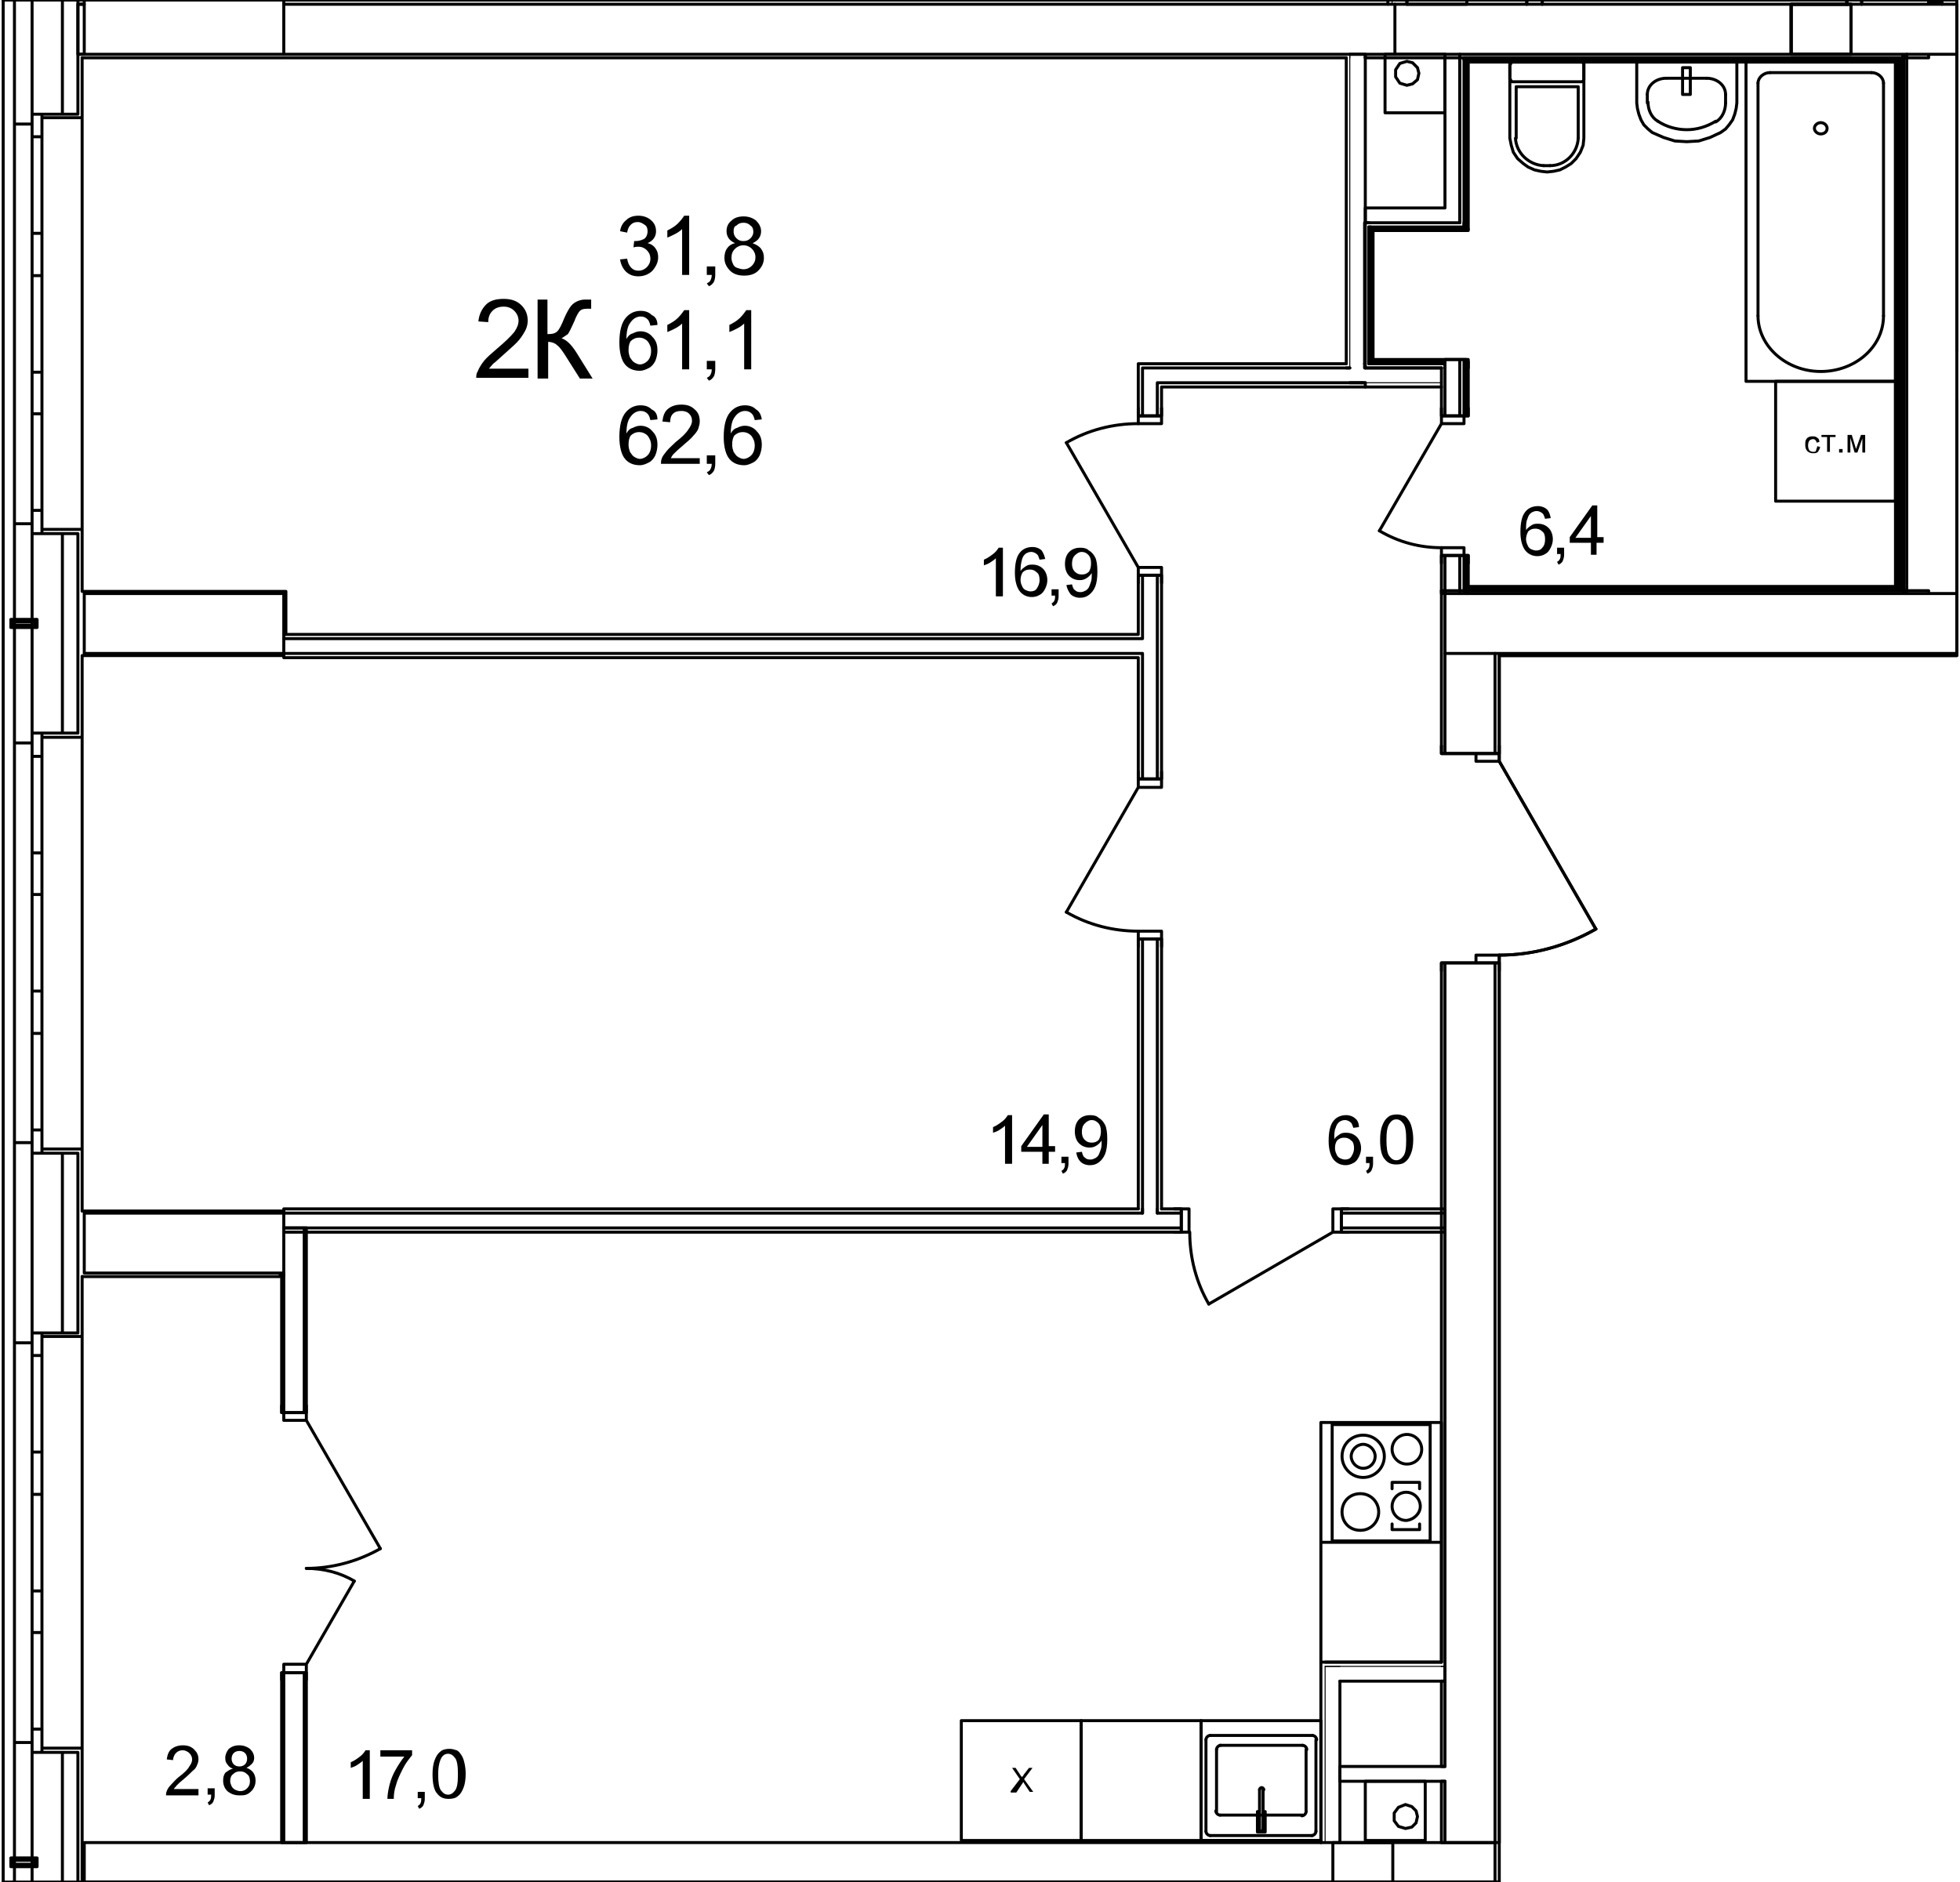 <?xml version="1.0" encoding="utf-8"?>
<!-- Generator: Adobe Illustrator 23.1.0, SVG Export Plug-In . SVG Version: 6.00 Build 0)  -->
<svg version="1.1" id="Слой_1" xmlns="http://www.w3.org/2000/svg" xmlns:xlink="http://www.w3.org/1999/xlink" x="0px" y="0px"
	 viewBox="0 0 278 267" enable-background="new 0 0 278 267" xml:space="preserve">
<path fill="none" stroke="#000000" stroke-width="0.425" stroke-linecap="round" stroke-linejoin="round" stroke-miterlimit="10" d="
	M11.05,7.7h0.6 M11.65,0.6h-0.6 M11.05,0.6v7.1 M11.05,16.2V7.7 M11.05,88.4V75.7 M11.05,0.6V0 M8.85,16.2V0 M8.85,88.4V75.7
	 M4.55,88.4v-0.2 M4.55,87.9V75.7 M4.55,16.2V0 M5.95,16.7h5.7 M11.65,16.2v0.5 M5.95,16.2v0.5 M11.05,16.2h-5.1 M5.95,75.1h5.7
	 M11.65,75.7v-0.6 M5.95,75.7v-0.6 M11.05,75.7h-5.1 M2.05,17.6h2.5 M4.55,17.6v-1.4 M4.55,16.2h1.4 M2.05,74.3h2.5 M4.55,74.3v1.4
	 M4.55,75.7h1.4 M2.05,0v17.6 M2.05,74.3v13.6 M2.05,88.2v0.2 M11.65,83.9v-8.2 M11.65,16.2v-8 M2.05,74.3V17.6 M11.65,75.1V16.7
	 M5.95,75.7v-3.3 M5.95,72.4h-1.4 M4.55,72.4v3.3 M4.55,55.7v3 M4.55,58.7h1.4 M5.95,58.7v-3 M5.95,72.4V58.7 M4.55,58.7v13.7
	 M5.95,55.7v-2.9 M5.95,52.8h-1.4 M4.55,52.8v2.9 M4.55,36.1v3 M4.55,39.1h1.4 M5.95,39.1v-3 M5.95,52.8V39.1 M4.55,39.1v13.7
	 M5.95,36.1v-3 M5.95,33.1h-1.4 M4.55,33.1v3 M4.55,16.2v3.2 M4.55,19.4h1.4 M5.95,19.4v-3.2 M5.95,33.1V19.4 M4.55,19.4v13.7
	 M4.55,75.7h1.4 M4.55,75.7h1.4 M4.55,74.3v1.4 M4.55,74.3v1.4 M2.05,74.3h2.5 M4.55,16.2h1.4 M4.55,16.2h1.4 M4.55,17.6v-1.4
	 M4.55,17.6v-1.4 M2.05,17.6h2.5 M11.65,75.7v-0.6 M5.95,75.1h5.7 M11.65,16.2v0.5 M5.95,16.7h5.7 M11.05,189.1v-25.5 M11.05,104
	V88.4 M11.05,264.2v-15.6 M8.85,189.1v-25.5 M8.85,104V88.4 M8.85,264.2v-15.6 M4.55,264.2v-0.3 M4.55,263.6v-15 M4.55,104V89
	 M4.55,189.1v-25.5 M4.55,88.7v-0.3 M5.95,189.6h5.7 M11.65,189.1v0.5 M5.95,189.1v0.5 M11.05,189.1h-5.1 M5.95,248h5.7
	 M11.65,248.6V248 M5.95,248.6V248 M11.05,248.6h-5.1 M2.05,190.5h2.5 M4.55,190.5v-1.4 M4.55,189.1h1.4 M2.05,247.2h2.5
	 M4.55,247.2v1.4 M4.55,248.6h1.4 M5.95,104.6h5.7 M11.65,104v0.6 M5.95,104v0.6 M11.05,104h-5.1 M5.95,163h5.7 M11.65,163.6V163
	 M5.95,163.6V163 M11.05,163.6h-5.1 M2.05,105.4h2.5 M4.55,105.4V104 M4.55,104h1.4 M2.05,162.1h2.5 M4.55,162.1v1.5 M4.55,163.6
	h1.4 M2.05,88.4v0.3 M2.05,89v16.4 M2.05,162.1v28.4 M2.05,247.2v16.4 M2.05,263.9v0.3 M11.65,264.2v-15.6 M11.65,189.1v-8
	 M11.65,171.8v-8.2 M11.65,104V93 M2.05,247.2v-56.7 M11.65,248v-58.4 M5.95,248.6v-3.3 M5.95,245.3h-1.4 M4.55,245.3v3.3
	 M4.55,228.7v2.9 M4.55,231.6h1.4 M5.95,231.6v-2.9 M5.95,245.3v-13.7 M4.55,231.6v13.7 M5.95,228.7v-3 M5.95,225.7h-1.4
	 M4.55,225.7v3 M4.55,209v3 M4.55,212h1.4 M5.95,212v-3 M5.95,225.7V212 M4.55,212v13.7 M5.95,209v-3 M5.95,206h-1.4 M4.55,206v3
	 M4.55,189.1v3.2 M4.55,192.3h1.4 M5.95,192.3v-3.2 M5.95,206v-13.7 M4.55,192.3V206 M4.55,248.6h1.4 M4.55,248.6h1.4 M4.55,247.2
	v1.4 M4.55,247.2v1.4 M2.05,247.2h2.5 M4.55,189.1h1.4 M4.55,189.1h1.4 M4.55,190.5v-1.4 M4.55,190.5v-1.4 M2.05,190.5h2.5
	 M11.65,248.6V248 M5.95,248h5.7 M11.65,189.1v0.5 M5.95,189.6h5.7 M2.05,162.1v-56.7 M11.65,163v-58.4 M5.95,163.6v-3.3
	 M5.95,160.3h-1.4 M4.55,160.3v3.3 M4.55,143.6v3 M4.55,146.6h1.4 M5.95,146.6v-3 M5.95,160.3v-13.7 M4.55,146.6v13.7 M5.95,143.6
	v-3 M5.95,140.6h-1.4 M4.55,140.6v3 M4.55,124v2.9 M4.55,126.9h1.4 M5.95,126.9V124 M5.95,140.6v-13.7 M4.55,126.9v13.7 M5.95,124
	v-3 M5.95,121h-1.4 M4.55,121v3 M4.55,104v3.3 M4.55,107.3h1.4 M5.95,107.3V104 M5.95,121v-13.7 M4.55,107.3V121 M4.55,163.6h1.4
	 M4.55,163.6h1.4 M4.55,162.1v1.5 M4.55,162.1v1.5 M2.05,162.1h2.5 M4.55,104h1.4 M4.55,104h1.4 M4.55,105.4V104 M4.55,105.4V104
	 M2.05,105.4h2.5 M11.65,163.6V163 M5.95,163h5.7 M11.65,104v0.6 M5.95,104.6h5.7 M11.05,267v-2.8 M8.85,267v-2.8 M4.55,267v-2.2
	 M4.55,264.5v-0.3 M2.05,264.2v0.3 M2.05,264.8v2.2 M11.65,267v-2.8 M40.25,84.2h-28.3 M11.95,84.2v8.5 M11.95,92.7h28.3
	 M40.25,92.7v-8.5 M11.65,93h28.6 M40.55,90v-6.1 M40.55,83.9h-28.9 M11.95,0v7.7 M11.95,7.7h28.3 M40.25,7.7V0"/>
<path fill="none" stroke="#000000" stroke-width="0.425" stroke-linecap="round" stroke-linejoin="round" stroke-miterlimit="10" d="
	M194.45,51v0.3 M194.15,51.3v0.3 M193.55,52.2v-0.6 M204.95,51v0.3 M207.95,51.3V51 M204.95,51.3h-10.5 M204.95,51.3v0.3
	 M208.25,51.6v-0.3 M204.45,51.6h-10.3 M204.95,51.6h-0.5 M204.95,51.6v0.6 M208.25,52.2v-0.6 M193.55,52.2h10.9 M208.25,52.2v-0.6
	 M208.25,51.6v-0.3 M208.25,51.3V51 M208.25,51h-13.5"/>
<path fill="none" stroke="#000000" stroke-width="0.425" stroke-linecap="round" stroke-linejoin="round" stroke-miterlimit="10" d="
	M194.75,32.5h-0.3 M194.45,32.2h-0.3 M193.55,31.6h0.6 M194.45,51v0.3 M194.45,51V32.5 M194.15,51.3v0.3 M194.15,51.3V32.2
	 M193.55,31.6v20 M194.75,51V32.7"/>
<path fill="none" stroke="#000000" stroke-width="0.425" stroke-linecap="round" stroke-linejoin="round" stroke-miterlimit="10" d="
	M207.95,32.5v-0.3 M207.65,32.2v-0.6 M208.25,32.7v-0.2 M194.75,32.5h-0.3 M207.65,32.5h0.3 M194.75,32.5h12.9 M194.45,32.2h-0.3
	 M207.05,32.2h0.6 M194.45,32.2h12.6 M207.05,31.6h-12.9 M194.75,32.7h13.5 M207.05,31.6v-2.1 M193.65,31.6h13.4 M204.95,29.5h-11.3
	 M193.65,29.5v2.1 M141.95,267h2.1 M207.05,29.5V7.7 M204.95,7.7v21.8 M264.05,0.6V0 M261.95,0v0.6 M204.95,250.6h-0.5
	 M204.45,252.7h0.5 M190.05,252.7h14.4 M204.45,250.6h-14.4 M190.05,250.6v2.1"/>
<path fill="none" stroke="#000000" stroke-width="0.425" stroke-linecap="round" stroke-linejoin="round" stroke-miterlimit="10" d="
	M277.55,90.6"/>
<path fill="none" stroke="#000000" stroke-width="0.142" stroke-linecap="round" stroke-linejoin="round" stroke-miterlimit="10" d="
	M190.05,236.4h-2.1 M187.35,235.8h0.6 M187.95,261.4v-25"/>
<path fill="none" stroke="#000000" stroke-width="0.425" stroke-linecap="round" stroke-linejoin="round" stroke-miterlimit="10" d="
	M190.05,261.4v-22.9 M187.35,235.8v25.6"/>
<path fill="none" stroke="#000000" stroke-width="0.142" stroke-linecap="round" stroke-linejoin="round" stroke-miterlimit="10" d="
	M190.05,261.4h-2.1 M187.95,261.4h-0.6 M204.95,236.4h-0.5"/>
<path fill="none" stroke="#000000" stroke-width="0.425" stroke-linecap="round" stroke-linejoin="round" stroke-miterlimit="10" d="
	M204.45,238.5h0.5 M204.95,238.5v-2.1"/>
<path fill="none" stroke="#000000" stroke-width="0.142" stroke-linecap="round" stroke-linejoin="round" stroke-miterlimit="10" d="
	M190.05,236.4h-2.1 M190.05,236.4h14.4"/>
<path fill="none" stroke="#000000" stroke-width="0.425" stroke-linecap="round" stroke-linejoin="round" stroke-miterlimit="10" d="
	M204.45,235.8h-16.5 M190.05,238.5h14.4 M204.95,267h-60.9"/>
<path fill="none" stroke="#000000" stroke-width="0.425" stroke-linecap="round" stroke-linejoin="round" stroke-miterlimit="10" d="
	M269.15,83.5v-0.3 M269.45,83.8v-0.3 M270.05,83.9v-0.1 M269.15,83.5h-60.9 M269.45,83.8h-61.2 M268.85,83.2h-60.6 M208.25,83.9
	v-0.1 M208.25,83.8v-0.3 M208.25,83.5v-0.3"/>
<path fill="none" stroke="#000000" stroke-width="0.425" stroke-linecap="round" stroke-linejoin="round" stroke-miterlimit="10" d="
	M269.15,8.8V8.5 M269.45,8.5V8.2 M270.05,7.9v0.3 M207.95,8.5v0.3 M207.65,8.2v0.3 M207.05,7.9v0.3 M207.95,8.5h61.2 M207.65,8.2
	h61.8 M208.25,8.8h60.6"/>
<path fill="none" stroke="#000000" stroke-width="0.425" stroke-linecap="round" stroke-linejoin="round" stroke-miterlimit="10" d="
	M269.15,83.5v-0.3 M269.15,8.8V8.5 M269.45,83.8v-0.3 M269.15,8.8v74.4 M269.45,8.5V8.2 M269.45,8.5v75 M270.05,83.8V8.2
	 M268.85,8.8v74.4 M218.75,0.3V0 M261.95,0.3V0 M261.35,0h-42.1 M11.65,181.1h28.1 M39.75,181.1v-0.2"/>
<path fill="none" stroke="#000000" stroke-width="0.425" stroke-linecap="round" stroke-linejoin="round" stroke-miterlimit="10" d="
	M207.95,8.5v0.3 M207.65,8.2v0.3 M207.95,32.2V8.8 M207.95,32.5v-0.3 M207.65,31.6V8.5 M207.65,32.2v-0.6 M208.25,32.5V8.8
	 M207.05,8.2v23.4"/>
<path fill="none" stroke="#000000" stroke-width="0.425" stroke-linecap="round" stroke-linejoin="round" stroke-miterlimit="10" d="
	M40.25,237.3v24.1 M40.25,180.6v19.8 M43.15,200.4v-26.2 M43.15,261.4v-24.1 M39.95,200.4v-1 M40.25,200.4h-0.3 M43.45,200.4v-1
	 M43.15,200.4h-2.9 M43.45,200.4h-0.3 M39.95,237.3v1 M40.25,237.3h-0.3 M43.45,237.3v1 M43.15,237.3h-2.9 M43.45,237.3h-0.3
	 M39.95,180.9v19.5 M39.95,237.3v24.1 M39.95,261.4h3.5 M43.45,261.4v-24.1 M43.45,200.4v-26.2 M43.45,174.2h-3.2"/>
<path fill="none" stroke="#000000" stroke-width="0.425" stroke-linecap="round" stroke-linejoin="round" stroke-miterlimit="10" d="
	M53.95,219.7c-3.2,1.8-6.8,2.8-10.5,2.8"/>
<path fill="none" stroke="#000000" stroke-width="0.425" stroke-linecap="round" stroke-linejoin="round" stroke-miterlimit="10" d="
	M43.45,222.5c2.4,0,4.8,0.6,6.8,1.8"/>
<path fill="none" stroke="#000000" stroke-width="0.425" stroke-linecap="round" stroke-linejoin="round" stroke-miterlimit="10" d="
	M40.25,237.3v-1.2 M40.25,236.1h3.2 M43.45,236.1v1.2 M43.45,237.3h-3.2 M43.45,200.4v1.1 M43.45,201.5h-3.2 M40.25,201.5v-1.1
	 M40.25,200.4h3.2 M43.45,201.5l10.5,18.2 M43.45,236.1l6.8-11.8 M43.45,237.3h-0.3 M43.45,237.3h-0.3 M43.15,237.3h-2.9
	 M43.15,237.3h-2.9 M40.25,237.3h-0.3 M43.45,237.3v1 M43.45,237.3v1 M40.25,237.3h-0.3 M39.95,237.3v1 M39.95,237.3v1 M43.45,200.4
	h-0.3 M43.45,200.4h-0.3 M43.15,200.4h-2.9 M43.15,200.4h-2.9 M40.25,200.4h-0.3 M43.45,200.4v-1 M43.45,200.4v-1 M40.25,200.4h-0.3
	 M39.95,200.4v-1 M39.95,200.4v-1 M190.95,52.2h0.5 M191.45,54.3h1.7"/>
<path fill="none" stroke="#000000" stroke-width="0.142" stroke-linecap="round" stroke-linejoin="round" stroke-miterlimit="10" d="
	M191.45,7.7v0.5"/>
<path fill="none" stroke="#000000" stroke-width="0.425" stroke-linecap="round" stroke-linejoin="round" stroke-miterlimit="10" d="
	M193.65,8.2V7.7 M193.65,7.7h-2.2 M193.15,54.3h0.5"/>
<path fill="none" stroke="#000000" stroke-width="0.142" stroke-linecap="round" stroke-linejoin="round" stroke-miterlimit="10" d="
	M191.45,52.2v-0.6 M191.45,51.6V8.2"/>
<path fill="none" stroke="#000000" stroke-width="0.425" stroke-linecap="round" stroke-linejoin="round" stroke-miterlimit="10" d="
	M190.95,8.2v43.4 M193.65,52.2v-44"/>
<path fill="none" stroke="#000000" stroke-width="0.142" stroke-linecap="round" stroke-linejoin="round" stroke-miterlimit="10" d="
	M204.45,54.3h-10.8"/>
<path fill="none" stroke="#000000" stroke-width="0.425" stroke-linecap="round" stroke-linejoin="round" stroke-miterlimit="10" d="
	M193.65,54.9h10.8 M204.45,52.2h-10.8"/>
<path fill="none" stroke="#000000" stroke-width="0.142" stroke-linecap="round" stroke-linejoin="round" stroke-miterlimit="10" d="
	M193.65,54.3v0.6"/>
<path fill="none" stroke="#000000" stroke-width="0.425" stroke-linecap="round" stroke-linejoin="round" stroke-miterlimit="10" d="
	M124.85,267"/>
<path fill="none" stroke="#000000" stroke-width="0.142" stroke-linecap="round" stroke-linejoin="round" stroke-miterlimit="10" d="
	M124.85,267h-2.1 M122.75,267h-0.5 M197.45,0.6V0"/>
<path fill="none" stroke="#000000" stroke-width="0.425" stroke-linecap="round" stroke-linejoin="round" stroke-miterlimit="10" d="
	M196.85,0v0.6"/>
<path fill="none" stroke="#000000" stroke-width="0.142" stroke-linecap="round" stroke-linejoin="round" stroke-miterlimit="10" d="
	M197.85,0.6h-0.4 M197.45,0.6h-0.6"/>
<path fill="none" stroke="#000000" stroke-width="0.425" stroke-linecap="round" stroke-linejoin="round" stroke-miterlimit="10" d="
	M199.55,0.6V0 M204.45,83.8h0.5"/>
<path fill="none" stroke="#000000" stroke-width="0.142" stroke-linecap="round" stroke-linejoin="round" stroke-miterlimit="10" d="
	M204.95,236.4h-0.5"/>
<path fill="none" stroke="#000000" stroke-width="0.425" stroke-linecap="round" stroke-linejoin="round" stroke-miterlimit="10" d="
	M204.45,238.5h0.5 M204.95,238.5v-2.1 M204.95,250.6h-0.5 M204.45,252.7h0.5 M212.05,106.9V92.7 M212.05,250.6v-114 M204.95,238.5
	v12.1 M204.95,136.6v99.8 M204.95,92.7v14.2 M212.05,252.7v-2.1 M212.05,261.4v-8.7 M204.95,252.7v8.7 M204.45,106.9v-1.1
	 M204.95,106.9h-0.5 M209.35,106.9h-4.4 M212.65,106.9v-1.1 M212.05,106.9h-2.7 M212.65,106.9h-0.6 M204.45,136.6v1.1 M204.95,136.6
	h-0.5 M209.35,136.6h-4.4 M212.65,136.6v1.1 M212.05,136.6h-2.7 M212.65,136.6h-0.6 M212.65,261.4V136.6 M212.65,106.9V93
	 M204.45,83.8v23.1 M204.45,136.6v99.2 M204.45,238.5v12.1 M204.45,252.7v8.7 M204.45,261.4h0.5 M204.95,261.4h7.1 M212.05,261.4
	h0.6"/>
<path fill="none" stroke="#000000" stroke-width="0.425" stroke-linecap="round" stroke-linejoin="round" stroke-miterlimit="10" d="
	M226.35,131.8c-4.2,2.4-8.9,3.7-13.7,3.7"/>
<path fill="none" stroke="#000000" stroke-width="0.425" stroke-linecap="round" stroke-linejoin="round" stroke-miterlimit="10" d="
	M209.35,136.6v-1.1 M209.35,135.5h3.3 M212.65,135.5v1.1 M212.65,136.6h-3.3 M212.65,106.9v1.1 M212.65,108h-3.3 M209.35,108v-1.1
	 M209.35,106.9h3.3 M212.65,108l13.7,23.8 M212.65,136.6h-0.6 M212.65,136.6h-0.6 M212.05,136.6h-2.7 M212.05,136.6h-2.7
	 M209.35,136.6h-4.4 M204.95,136.6h-0.5 M212.65,136.6v1.1 M212.65,136.6v1.1 M209.35,136.6h-4.4 M204.95,136.6h-0.5 M204.45,136.6
	v1.1 M204.45,136.6v1.1 M212.65,106.9h-0.6 M212.65,106.9h-0.6 M212.05,106.9h-2.7 M212.05,106.9h-2.7 M209.35,106.9h-4.4
	 M204.95,106.9h-0.5 M212.65,106.9v-1.1 M212.65,106.9v-1.1 M209.35,106.9h-4.4 M204.95,106.9h-0.5 M204.45,106.9v-1.1
	 M204.45,106.9v-1.1 M273.55,83.8h-68.6 M273.55,83.9v-0.1 M11.05,7.7h0.6 M11.65,0.6h-0.6 M11.05,0.6v7.1"/>
<path fill="none" stroke="#000000" stroke-width="0.142" stroke-linecap="round" stroke-linejoin="round" stroke-miterlimit="10" d="
	M191.45,7.7v0.5"/>
<path fill="none" stroke="#000000" stroke-width="0.425" stroke-linecap="round" stroke-linejoin="round" stroke-miterlimit="10" d="
	M193.65,8.2V7.7 M193.65,7.7h-2.2 M218.75,0.6V0 M216.55,0v0.6 M264.05,0.6V0 M261.95,0v0.6 M197.85,0.6H40.25 M11.95,0.6h-0.3
	 M193.65,7.7h4.2 M40.25,7.7h151.2 M11.65,7.7h0.3 M273.55,0h-9.5 M261.95,0h-43.2 M216.55,0h-176 M11.65,8.2h179.3 M193.65,8.2
	h79.9 M273.55,8.2V7.9 M273.55,0.3V0 M270.45,56.8v27.4 M277.55,84.2V56.8 M270.45,49.7v7.1 M270.45,7.7v42 M277.55,49.7v-42
	 M269.85,7.9v76 M212.65,267h-8.2"/>
<path fill="none" stroke="#000000" stroke-width="0.425" stroke-linecap="round" stroke-linejoin="round" stroke-miterlimit="10" d="
	M207.05,51.3V51 M204.95,51v0.3 M207.05,51h-2.1 M207.65,51.3V51 M207.65,51h-0.6 M207.95,51.3V51 M207.95,51h-0.3 M207.05,51.6
	v-0.3 M204.95,51.3v0.3 M207.65,51.6v-0.3 M207.95,51.6v-0.3 M208.25,51.6v-0.3 M207.05,52.2v-0.6 M204.95,51.6v0.6 M207.65,52.2
	v-0.6 M207.95,52.2v-0.6 M208.25,52.2v-0.6 M207.95,59v-6.8 M207.95,84.2v-5.4 M207.65,59v-6.8 M207.65,83.9v-5.1 M204.95,78.8v5.4
	 M204.95,52.2V59 M207.05,59v-6.8 M207.05,84.2v-5.4 M208.25,59v-1.1 M207.95,59h0.3 M207.65,59h0.3 M204.45,59v-1.1 M207.05,59h0.6
	 M204.95,59h2.1 M204.45,59h0.5 M208.25,78.8v1.1 M207.95,78.8h0.3 M207.65,78.8h0.3 M204.45,78.8v1.1 M207.05,78.8h0.6
	 M204.95,78.8h2.1 M204.45,78.8h0.5 M204.45,52.2V59 M204.45,78.8v5.4 M204.45,84.2h0.2 M208.25,84.2v-5.4 M208.25,59v-6.8"/>
<path fill="none" stroke="#000000" stroke-width="0.425" stroke-linecap="round" stroke-linejoin="round" stroke-miterlimit="10" d="
	M204.45,77.7c-3.1,0-6.1-0.8-8.8-2.4"/>
<path fill="none" stroke="#000000" stroke-width="0.425" stroke-linecap="round" stroke-linejoin="round" stroke-miterlimit="10" d="
	M207.65,78.8v-1.1 M207.65,77.7h-3.2 M204.45,77.7v1.1 M204.45,78.8h3.2 M204.45,59v1.1 M204.45,60.1h3.2 M207.65,60.1V59
	 M207.65,59h-3.2 M204.45,60.1l-8.8,15.2 M204.45,78.8h0.5 M204.45,78.8h0.5 M204.95,78.8h2.1 M204.95,78.8h2.1 M207.05,78.8h0.6
	 M207.05,78.8h0.6 M207.65,78.8h0.3 M207.95,78.8h0.3 M204.45,78.8v1.1 M204.45,78.8v1.1 M207.65,78.8h0.3 M207.95,78.8h0.3
	 M208.25,78.8v1.1 M208.25,78.8v1.1 M204.45,59h0.5 M204.45,59h0.5 M204.95,59h2.1 M204.95,59h2.1 M207.05,59h0.6 M207.05,59h0.6
	 M207.65,59h0.3 M207.95,59h0.3 M204.45,59v-1.1 M204.45,59v-1.1 M207.65,59h0.3 M207.95,59h0.3 M208.25,59v-1.1 M208.25,59v-1.1
	 M164.15,54.3v0.6 M162.05,52.2v2.1 M161.45,51.6v0.6 M193.15,54.3h0.5 M193.65,54.9v-0.6 M190.95,52.2h0.5 M164.15,52.2h-2.1
	 M190.95,52.2h-26.8 M164.15,54.3h27.3 M191.45,54.3h1.7 M164.75,54.9h28.9 M190.95,51.6h-29.5 M162.05,90.6h-0.6 M161.45,92.7h0.6
	 M40.25,92.7h121.2 M161.45,90.6H40.25 M40.25,93.3h121.2 M161.45,90H40.55 M40.25,93.3V93 M164.15,172.1v-0.6 M162.05,171.5v0.6
	 M164.15,54.3v0.6 M162.05,90.6h-0.6 M161.45,92.7h0.6 M162.05,92.7v17.8 M162.05,133.2v38.3 M164.15,171.5v-38.3 M164.15,110.5
	V92.7 M164.15,92.7v-2.1 M162.05,81.6v9 M162.05,54.3V59 M164.15,59v-4.1 M164.15,90.6v-9 M162.05,52.2v2.1 M164.75,110.5v-1
	 M161.45,110.5v-1 M164.15,110.5h0.6 M162.05,110.5h2.1 M161.45,110.5h0.6 M164.75,133.2v1.1 M161.45,133.2v1.1 M164.15,133.2h0.6
	 M162.05,133.2h2.1 M161.45,133.2h0.6 M164.75,81.6v1.1 M161.45,81.6v1.1 M164.15,81.6h0.6 M162.05,81.6h2.1 M161.45,81.6h0.6
	 M164.75,59v-1.1 M161.45,59v-1.1 M164.15,59h0.6 M162.05,59h2.1 M161.45,59h0.6 M164.75,171.5v-38.3 M164.75,110.5V81.6 M164.75,59
	v-4.1 M161.45,52.2V59 M161.45,81.6V90 M161.45,93.3v17.2 M161.45,133.2v38.3"/>
<path fill="none" stroke="#000000" stroke-width="0.425" stroke-linecap="round" stroke-linejoin="round" stroke-miterlimit="10" d="
	M161.45,132.1c-3.6,0-7.1-0.9-10.2-2.7"/>
<path fill="none" stroke="#000000" stroke-width="0.425" stroke-linecap="round" stroke-linejoin="round" stroke-miterlimit="10" d="
	M164.75,133.2v-1.1 M164.75,132.1h-3.3 M161.45,132.1v1.1 M161.45,133.2h3.3 M161.45,110.5v1.2 M161.45,111.7h3.3 M164.75,111.7
	v-1.2 M164.75,110.5h-3.3 M161.45,111.7l-10.2,17.7 M161.45,133.2h0.6 M161.45,133.2h0.6 M162.05,133.2h2.1 M162.05,133.2h2.1
	 M164.15,133.2h0.6 M164.15,133.2h0.6 M161.45,133.2v1.1 M161.45,133.2v1.1 M164.75,133.2v1.1 M164.75,133.2v1.1 M161.45,110.5h0.6
	 M161.45,110.5h0.6 M162.05,110.5h2.1 M162.05,110.5h2.1 M164.15,110.5h0.6 M164.15,110.5h0.6 M161.45,110.5v-1 M161.45,110.5v-1
	 M164.75,110.5v-1 M164.75,110.5v-1"/>
<path fill="none" stroke="#000000" stroke-width="0.425" stroke-linecap="round" stroke-linejoin="round" stroke-miterlimit="10" d="
	M151.25,62.8c3.1-1.8,6.6-2.7,10.2-2.7"/>
<path fill="none" stroke="#000000" stroke-width="0.425" stroke-linecap="round" stroke-linejoin="round" stroke-miterlimit="10" d="
	M164.75,59v1.1 M164.75,60.1h-3.3 M161.45,60.1V59 M161.45,59h3.3 M161.45,81.6v-1.1 M161.45,80.5h3.3 M164.75,80.5v1.1
	 M164.75,81.6h-3.3 M161.45,80.5l-10.2-17.7 M161.45,59h0.6 M161.45,59h0.6 M162.05,59h2.1 M162.05,59h2.1 M164.15,59h0.6
	 M164.15,59h0.6 M161.45,59v-1.1 M161.45,59v-1.1 M164.75,59v-1.1 M164.75,59v-1.1 M161.45,81.6h0.6 M161.45,81.6h0.6 M162.05,81.6
	h2.1 M162.05,81.6h2.1 M164.15,81.6h0.6 M164.15,81.6h0.6 M161.45,81.6v1.1 M161.45,81.6v1.1 M164.75,81.6v1.1 M164.75,81.6v1.1
	 M164.15,172.1v-0.6 M162.05,171.5v0.6 M162.05,172.1H40.25 M40.25,174.2h121.8 M162.05,174.2h2.1 M204.95,172.1h-14.7
	 M167.55,172.1h-3.4 M190.25,174.2h14.7 M164.15,174.2h3.4 M190.25,171.5h1 M190.25,174.8h1 M190.25,172.1v-0.6 M190.25,174.2v-2.1
	 M190.25,174.8v-0.6 M167.55,171.5h-1 M167.55,174.8h-1 M167.55,172.1v-0.6 M167.55,174.2v-2.1 M167.55,174.8v-0.6 M40.55,174.8h127
	 M190.25,174.8h14.7 M204.95,174.8v-3.3 M204.95,171.5h-14.7 M167.55,171.5h-2.8 M161.45,171.5H40.25 M40.25,171.5v0.3"/>
<path fill="none" stroke="#000000" stroke-width="0.425" stroke-linecap="round" stroke-linejoin="round" stroke-miterlimit="10" d="
	M171.45,185c-1.8-3.1-2.7-6.6-2.7-10.2"/>
<path fill="none" stroke="#000000" stroke-width="0.425" stroke-linecap="round" stroke-linejoin="round" stroke-miterlimit="10" d="
	M167.55,171.5h1.1 M168.65,171.5v3.3 M168.65,174.8h-1.1 M167.55,174.8v-3.3 M190.25,174.8h-1.2 M189.05,174.8v-3.3 M189.05,171.5
	h1.2 M190.25,171.5v3.3 M189.05,174.8l-17.6,10.2 M167.55,174.8v-0.6 M167.55,174.8v-0.6 M167.55,174.2v-2.1 M167.55,174.2v-2.1
	 M167.55,172.1v-0.6 M167.55,172.1v-0.6 M167.55,174.8h-1 M167.55,174.8h-1 M167.55,171.5h-1 M167.55,171.5h-1 M190.25,174.8v-0.6
	 M190.25,174.8v-0.6 M190.25,174.2v-2.1 M190.25,174.2v-2.1 M190.25,172.1v-0.6 M190.25,172.1v-0.6 M190.25,174.8h1 M190.25,174.8h1
	 M190.25,171.5h1 M190.25,171.5h1"/>
<path fill="none" stroke="#000000" stroke-width="0.142" stroke-linecap="round" stroke-linejoin="round" stroke-miterlimit="10" d="
	M277.55,0v0.6"/>
<path fill="none" stroke="#000000" stroke-width="0.425" stroke-linecap="round" stroke-linejoin="round" stroke-miterlimit="10" d="
	M275.45,0v0.6 M218.75,0.6V0 M216.55,0v0.6"/>
<path fill="none" stroke="#000000" stroke-width="0.425" stroke-linecap="round" stroke-linejoin="round" stroke-miterlimit="10" d="
	M5.25,264.8h-3.7 M1.55,264.8v-1.2 M1.55,263.6h3.7 M5.25,263.6v1.2 M4.95,264.5v-0.6 M4.95,263.9h-3.1 M1.85,263.9v0.6 M1.85,264.5
	h3.1"/>
<path fill="none" stroke="#000000" stroke-width="0.425" stroke-linecap="round" stroke-linejoin="round" stroke-miterlimit="10" d="
	M5.25,89h-3.7 M1.55,89v-1.1 M1.55,87.9h3.7 M5.25,87.9V89 M4.95,88.7v-0.5 M4.95,88.2h-3.1 M1.85,88.2v0.5 M1.85,88.7h3.1
	 M11.95,267h185.6 M197.55,261.4H11.95 M11.95,261.4v5.6 M197.55,267h14.5 M212.05,267v-5.6 M212.05,261.4h-14.5 M277.55,0.6h-79.7
	 M197.85,0.6v7.1 M197.85,7.7h79.7 M277.55,7.7V0.6 M275.45,0.3h-1.9 M40.25,172.1h-28.3 M11.95,172.1v8.5 M11.95,180.6h28.3
	 M40.25,180.6v-8.5 M40.25,171.8h-28.6 M39.75,180.9h0.5 M277.55,84.2h-72.6 M204.95,84.2v8.5 M204.95,92.7h72.6 M277.55,92.7v-8.5
	 M212.65,93h64.9"/>
<path fill="none" stroke="#000000" stroke-width="0.425" stroke-linecap="round" stroke-linejoin="round" stroke-miterlimit="10" d="
	M214.15,19.6V8.8 M214.15,8.8h10.5 M224.65,8.8v10.8 M224.65,19.6l-0.1,1 M224.55,20.6l-0.4,1 M224.15,21.6l-0.6,0.9 M223.55,22.5
	l-0.7,0.7 M222.85,23.2l-0.8,0.5 M222.05,23.7l-0.8,0.4 M221.25,24.1l-0.9,0.2 M220.35,24.3l-0.9,0.1 M219.45,24.4l-0.9-0.1
	 M218.55,24.3l-0.9-0.2 M217.65,24.1l-0.9-0.4 M216.75,23.7l-0.7-0.5 M216.05,23.2l-0.8-0.7 M215.25,22.5l-0.6-0.9 M214.65,21.6
	l-0.3-1 M214.35,20.6l-0.2-1 M215.05,19.6v-7.3 M215.05,12.3h4.4 M219.45,12.3h4.4 M223.85,12.3v7.3 M219.85,23.5h-0.9"/>
<path fill="none" stroke="#000000" stroke-width="0.425" stroke-linecap="round" stroke-linejoin="round" stroke-miterlimit="10" d="
	M218.95,23.5c-2.1-0.1-3.9-1.8-4-3.9"/>
<path fill="none" stroke="#000000" stroke-width="0.425" stroke-linecap="round" stroke-linejoin="round" stroke-miterlimit="10" d="
	M223.85,19.6c-0.1,2.1-1.8,3.9-4,3.9"/>
<path fill="none" stroke="#000000" stroke-width="0.425" stroke-linecap="round" stroke-linejoin="round" stroke-miterlimit="10" d="
	M214.65,11.6h-0.2 M214.45,11.6l-0.1-0.1 M214.35,11.5l-0.1-0.2 M214.25,11.3l-0.1-0.1 M214.15,11.2v-2 M214.15,9.2l0.1-0.1
	 M214.25,9.1l0.1-0.2 M214.35,8.9l0.1-0.1 M214.45,8.8h0.2 M214.65,8.8h9.5 M224.15,8.8h0.2 M224.35,8.8l0.2,0.1 M224.55,8.9
	l0.1,0.2 M224.65,9.1v0.1 M224.65,9.2v2 M224.65,11.2v0.1 M224.65,11.3l-0.1,0.2 M224.55,11.5l-0.2,0.1 M224.35,11.6h-0.2
	 M224.15,11.6h-9.5"/>
<path fill="none" stroke="#000000" stroke-width="0.425" stroke-linecap="round" stroke-linejoin="round" stroke-miterlimit="10" d="
	M246.35,8.8v5.8 M246.35,14.6l-0.1,0.8 M246.25,15.4l-0.2,0.8 M246.05,16.2l-0.3,0.8 M245.75,17l-0.5,0.7 M245.25,17.7l-0.5,0.6
	 M244.75,18.3l-0.7,0.5 M244.05,18.8l-1.5,0.7 M242.55,19.5l-1.6,0.5 M240.95,20l-1.7,0.1 M239.25,20.1l-1.7-0.1 M237.55,20
	l-1.6-0.5 M235.95,19.5l-1.6-0.7 M234.35,18.8l-0.6-0.5 M233.75,18.3l-0.6-0.6 M233.15,17.7l-0.4-0.7 M232.75,17l-0.3-0.8
	 M232.45,16.2l-0.2-0.8 M232.25,15.4l-0.1-0.8 M232.15,14.6V8.8 M232.15,8.8h14.2 M236.45,11.1h5.6 M233.65,13.4v1.2 M244.75,13.4
	v1.2"/>
<path fill="none" stroke="#000000" stroke-width="0.425" stroke-linecap="round" stroke-linejoin="round" stroke-miterlimit="10" d="
	M243.35,17.2c-1.3,0.8-2.7,1.2-4.1,1.2s-2.9-0.4-4.1-1.2"/>
<path fill="none" stroke="#000000" stroke-width="0.425" stroke-linecap="round" stroke-linejoin="round" stroke-miterlimit="10" d="
	M235.15,17.2c-0.9-0.5-1.4-1.6-1.4-2.7"/>
<path fill="none" stroke="#000000" stroke-width="0.425" stroke-linecap="round" stroke-linejoin="round" stroke-miterlimit="10" d="
	M233.65,13.4c0-1.3,1.2-2.3,2.7-2.3"/>
<path fill="none" stroke="#000000" stroke-width="0.425" stroke-linecap="round" stroke-linejoin="round" stroke-miterlimit="10" d="
	M244.75,14.6c0,1.1-0.5,2.2-1.4,2.7"/>
<path fill="none" stroke="#000000" stroke-width="0.425" stroke-linecap="round" stroke-linejoin="round" stroke-miterlimit="10" d="
	M242.05,11.1c1.5,0,2.7,1,2.7,2.3"/>
<path fill="none" stroke="#000000" stroke-width="0.425" stroke-linecap="round" stroke-linejoin="round" stroke-miterlimit="10" d="
	M239.75,13.4h-1.1 M238.65,13.4V9.6 M238.65,9.6h1.1 M239.75,9.6v3.8 M265.45,10.3h-14.4 M249.35,11.8v33 M267.15,11.8v33
	 M247.65,54.1V8.8 M268.85,54.1V8.8 M268.85,54.1h-21.2 M268.85,8.8h-21.2"/>
<path fill="none" stroke="#000000" stroke-width="0.425" stroke-linecap="round" stroke-linejoin="round" stroke-miterlimit="10" d="
	M267.15,44.8c0,4.4-4,7.9-8.9,7.9c-4.9,0-8.9-3.6-8.9-7.9"/>
<path fill="none" stroke="#000000" stroke-width="0.425" stroke-linecap="round" stroke-linejoin="round" stroke-miterlimit="10" d="
	M249.35,11.8c0-0.8,0.8-1.5,1.7-1.5"/>
<path fill="none" stroke="#000000" stroke-width="0.425" stroke-linecap="round" stroke-linejoin="round" stroke-miterlimit="10" d="
	M265.45,10.3c0.9,0,1.7,0.7,1.7,1.5"/>
<path fill="none" stroke="#000000" stroke-width="0.425" stroke-linecap="round" stroke-linejoin="round" stroke-miterlimit="10" d="
	M259.15,18.2c0-0.4-0.4-0.8-0.9-0.8s-0.9,0.4-0.9,0.8s0.4,0.8,0.9,0.8S259.15,18.7,259.15,18.2"/>
<path fill="none" stroke="#000000" stroke-width="0.425" stroke-linecap="round" stroke-linejoin="round" stroke-miterlimit="10" d="
	M268.85,71.1v-17 M268.85,54.1h-17 M251.85,54.1v17 M251.85,71.1h17"/>
<path d="M257.75,63.3l0.4,0.1c0,0.3-0.2,0.5-0.3,0.7c-0.2,0.2-0.4,0.2-0.7,0.2c-0.3,0-0.6-0.1-0.8-0.3c-0.2-0.2-0.3-0.5-0.3-0.9
	c0-0.3,0-0.5,0.1-0.7c0.1-0.2,0.2-0.3,0.4-0.4s0.4-0.1,0.6-0.1c0.3,0,0.5,0.1,0.6,0.2c0.2,0.1,0.3,0.3,0.3,0.6l-0.4,0.1
	c0-0.2-0.1-0.3-0.2-0.4c-0.1-0.1-0.2-0.1-0.3-0.1c-0.2,0-0.4,0.1-0.5,0.2c-0.1,0.1-0.2,0.4-0.2,0.7s0.1,0.6,0.2,0.7
	c0.1,0.1,0.3,0.2,0.5,0.2s0.3,0,0.4-0.1C257.65,63.6,257.75,63.5,257.75,63.3 M258.35,61.7h2V62h-0.8v2.1h-0.4V62h-0.8L258.35,61.7z
	 M260.85,63.7h0.5v0.5h-0.5V63.7z M262.05,61.7h0.6l0.6,2l0.7-2h0.6v2.5h-0.4v-2l-0.7,2h-0.4l-0.6-2.1v2.1h-0.4L262.05,61.7z"/>
<path fill="none" stroke="#000000" stroke-width="0.425" stroke-linecap="round" stroke-linejoin="round" stroke-miterlimit="10" d="
	M196.85,0h-17 M170.35,261.1v-17 M170.35,244.1h17 M187.35,244.1v17 M187.35,261.1h-17 M0.45,267V0"/>
<path d="M74.95,52.3v1.3h-7.4c0-0.3,0-0.6,0.2-0.9c0.2-0.5,0.5-1,0.9-1.5s1-1,1.8-1.7c1.2-1,2-1.8,2.5-2.4c0.4-0.6,0.6-1.1,0.6-1.6
	s-0.2-1-0.6-1.4c-0.4-0.4-0.9-0.6-1.5-0.6c-0.7,0-1.2,0.2-1.6,0.6s-0.6,0.9-0.6,1.6l-1.4-0.1c0.1-1,0.5-1.8,1.1-2.4s1.5-0.8,2.5-0.8
	c1.1,0,1.9,0.3,2.5,0.9s0.9,1.3,0.9,2.2c0,0.4-0.1,0.9-0.3,1.3s-0.5,0.9-0.9,1.4s-1.1,1.1-2.1,2c-0.8,0.7-1.3,1.2-1.6,1.4
	c-0.2,0.2-0.4,0.5-0.6,0.7H74.95z M76.15,42.5h1.5v4.9c0.7,0,1.1-0.1,1.4-0.4s0.6-0.9,1-1.9c0.3-0.7,0.6-1.2,0.8-1.5
	s0.5-0.6,0.9-0.8c0.4-0.2,0.8-0.3,1.2-0.3h0.9v1.3h-0.6c-0.5,0-0.8,0.1-1,0.3s-0.5,0.7-0.8,1.5c-0.4,0.9-0.7,1.5-0.9,1.8l-0.9,0.6
	c0.7,0.2,1.4,0.9,2.1,2l2.3,3.7h-1.8l-1.9-3c-0.5-0.8-0.9-1.4-1.3-1.7c-0.3-0.3-0.8-0.5-1.3-0.5v5.2h-1.5V42.5H76.15z"/>
<path d="M87.95,36.8l1-0.1c0.1,0.6,0.3,1,0.6,1.3s0.6,0.4,1,0.4c0.5,0,0.9-0.2,1.2-0.5s0.5-0.7,0.5-1.2s-0.2-0.9-0.5-1.2
	s-0.7-0.5-1.2-0.5c-0.2,0-0.4,0-0.7,0.1l0.1-0.9h0.2c0.4,0,0.8-0.1,1.2-0.3c0.3-0.2,0.5-0.6,0.5-1.1c0-0.4-0.1-0.7-0.4-0.9
	s-0.6-0.4-1-0.4s-0.7,0.1-1,0.4c-0.3,0.3-0.4,0.6-0.5,1.1l-1-0.2c0.1-0.7,0.4-1.2,0.9-1.6c0.4-0.4,1-0.6,1.7-0.6
	c0.5,0,0.9,0.1,1.3,0.3s0.7,0.5,0.9,0.8s0.3,0.7,0.3,1.1s-0.1,0.7-0.3,1s-0.5,0.5-0.9,0.7c0.5,0.1,0.9,0.4,1.1,0.7
	c0.3,0.4,0.4,0.8,0.4,1.3c0,0.7-0.3,1.3-0.8,1.9c-0.5,0.5-1.2,0.8-2,0.8c-0.7,0-1.3-0.2-1.8-0.7C88.35,38.1,88.05,37.5,87.95,36.8
	 M97.75,39h-1v-6.5c-0.2,0.2-0.6,0.5-1,0.7s-0.8,0.4-1.1,0.5v-1c0.6-0.3,1.1-0.6,1.5-1s0.7-0.8,0.9-1.1h0.7V39z M100.25,39v-1.2h1.2
	V39c0,0.4-0.1,0.8-0.2,1c-0.2,0.3-0.4,0.5-0.7,0.6l-0.3-0.4c0.2-0.1,0.4-0.2,0.5-0.4s0.2-0.4,0.2-0.8L100.25,39z M104.25,34.5
	c-0.4-0.2-0.7-0.4-0.9-0.7s-0.3-0.6-0.3-1c0-0.6,0.2-1.1,0.7-1.5c0.4-0.4,1-0.6,1.7-0.6s1.3,0.2,1.8,0.6c0.4,0.4,0.7,0.9,0.7,1.5
	c0,0.4-0.1,0.7-0.3,1s-0.5,0.5-0.9,0.7c0.5,0.2,0.9,0.4,1.2,0.8s0.4,0.8,0.4,1.3c0,0.7-0.3,1.3-0.8,1.8s-1.2,0.7-2,0.7
	s-1.5-0.2-2-0.7s-0.8-1.1-0.8-1.8c0-0.5,0.1-1,0.4-1.4C103.35,34.9,103.75,34.6,104.25,34.5 M103.75,36.6c0,0.3,0.1,0.6,0.2,0.8
	c0.1,0.3,0.3,0.5,0.6,0.6c0.3,0.1,0.6,0.2,0.9,0.2c0.5,0,0.9-0.2,1.2-0.5s0.5-0.7,0.5-1.2s-0.2-0.9-0.5-1.2s-0.7-0.5-1.2-0.5
	s-0.9,0.2-1.2,0.5C103.85,35.7,103.75,36.1,103.75,36.6 M104.05,32.8c0,0.4,0.1,0.7,0.4,1s0.6,0.4,1,0.4s0.7-0.1,1-0.4
	s0.4-0.6,0.4-0.9c0-0.4-0.1-0.7-0.4-0.9c-0.3-0.3-0.6-0.4-1-0.4s-0.7,0.1-1,0.4C104.15,32.1,104.05,32.4,104.05,32.8 M93.25,46.1
	l-1,0.1c-0.1-0.4-0.2-0.7-0.4-0.9c-0.3-0.3-0.6-0.4-1-0.4c-0.3,0-0.6,0.1-0.9,0.3c-0.3,0.2-0.6,0.6-0.8,1c-0.2,0.5-0.3,1.1-0.3,1.9
	c0.2-0.4,0.5-0.7,0.9-0.8c0.4-0.2,0.7-0.3,1.1-0.3c0.7,0,1.3,0.3,1.7,0.8c0.5,0.5,0.7,1.1,0.7,1.9c0,0.5-0.1,1-0.3,1.5
	c-0.2,0.4-0.5,0.8-0.9,1s-0.8,0.4-1.3,0.4c-0.9,0-1.6-0.3-2.1-0.9c-0.5-0.6-0.8-1.7-0.8-3.1c0-1.6,0.3-2.8,0.9-3.5
	c0.5-0.6,1.2-1,2.1-1c0.7,0,1.2,0.2,1.6,0.6C92.95,44.9,93.25,45.4,93.25,46.1 M89.15,49.7c0,0.4,0.1,0.7,0.2,1
	c0.2,0.3,0.4,0.6,0.6,0.7c0.3,0.2,0.6,0.3,0.8,0.3c0.4,0,0.8-0.2,1.1-0.5s0.5-0.8,0.5-1.4s-0.2-1-0.5-1.4c-0.3-0.3-0.7-0.5-1.2-0.5
	s-0.9,0.2-1.2,0.5C89.25,48.7,89.15,49.1,89.15,49.7 M97.75,52.4h-1v-6.5c-0.2,0.2-0.6,0.5-1,0.7s-0.8,0.4-1.1,0.5v-1
	c0.6-0.3,1.1-0.6,1.5-1s0.7-0.8,0.9-1.1h0.7V52.4z M100.25,52.4v-1.2h1.2v1.2c0,0.4-0.1,0.8-0.2,1c-0.2,0.3-0.4,0.5-0.7,0.6
	l-0.3-0.4c0.2-0.1,0.4-0.2,0.5-0.4s0.2-0.4,0.2-0.8L100.25,52.4z M106.55,52.4h-1v-6.5c-0.2,0.2-0.6,0.5-1,0.7s-0.8,0.4-1.1,0.5v-1
	c0.6-0.3,1.1-0.6,1.5-1s0.7-0.8,0.9-1.1h0.7V52.4z M93.25,59.5l-1,0.1c-0.1-0.4-0.2-0.7-0.4-0.9c-0.3-0.3-0.6-0.4-1-0.4
	c-0.3,0-0.6,0.1-0.9,0.3c-0.3,0.2-0.6,0.6-0.8,1c-0.2,0.5-0.3,1.1-0.3,1.9c0.2-0.4,0.5-0.7,0.9-0.8c0.4-0.2,0.7-0.3,1.1-0.3
	c0.7,0,1.3,0.3,1.7,0.8c0.5,0.5,0.7,1.1,0.7,1.9c0,0.5-0.1,1-0.3,1.5c-0.2,0.4-0.5,0.8-0.9,1s-0.8,0.4-1.3,0.4
	c-0.9,0-1.6-0.3-2.1-0.9c-0.5-0.6-0.8-1.7-0.8-3.1c0-1.6,0.3-2.8,0.9-3.5c0.5-0.6,1.2-1,2.1-1c0.7,0,1.2,0.2,1.6,0.6
	C92.95,58.3,93.25,58.8,93.25,59.5 M89.15,63.1c0,0.4,0.1,0.7,0.2,1c0.2,0.3,0.4,0.6,0.6,0.7c0.3,0.2,0.6,0.3,0.8,0.3
	c0.4,0,0.8-0.2,1.1-0.5s0.5-0.8,0.5-1.4s-0.2-1-0.5-1.4c-0.3-0.3-0.7-0.5-1.2-0.5s-0.9,0.2-1.2,0.5
	C89.25,62.1,89.15,62.5,89.15,63.1 M99.25,64.8v1h-5.5c0-0.2,0-0.5,0.1-0.7c0.1-0.4,0.4-0.7,0.7-1.1s0.8-0.8,1.3-1.3
	c0.9-0.7,1.5-1.3,1.8-1.8c0.3-0.4,0.5-0.8,0.5-1.2s-0.1-0.7-0.4-1s-0.7-0.4-1.1-0.4c-0.5,0-0.9,0.1-1.2,0.4s-0.4,0.7-0.4,1.2
	l-1.1-0.1c0.1-0.8,0.3-1.4,0.8-1.8s1.1-0.6,1.9-0.6s1.4,0.2,1.9,0.7c0.5,0.4,0.7,1,0.7,1.7c0,0.3-0.1,0.7-0.2,1s-0.4,0.7-0.7,1
	c-0.3,0.4-0.8,0.8-1.6,1.5c-0.6,0.5-1,0.9-1.2,1.1s-0.3,0.4-0.4,0.6h4.1L99.25,64.8z M100.25,65.8v-1.2h1.2v1.2c0,0.4-0.1,0.8-0.2,1
	c-0.2,0.3-0.4,0.5-0.7,0.6l-0.3-0.4c0.2-0.1,0.4-0.2,0.5-0.4s0.2-0.4,0.2-0.8L100.25,65.8z M108.05,59.5l-1,0.1
	c-0.1-0.4-0.2-0.7-0.4-0.9c-0.3-0.3-0.6-0.4-1-0.4c-0.3,0-0.6,0.1-0.9,0.3s-0.6,0.6-0.8,1c-0.2,0.5-0.3,1.1-0.3,1.9
	c0.2-0.4,0.5-0.7,0.9-0.8c0.4-0.2,0.7-0.3,1.1-0.3c0.7,0,1.3,0.3,1.7,0.8c0.5,0.5,0.7,1.1,0.7,1.9c0,0.5-0.1,1-0.3,1.5
	c-0.2,0.4-0.5,0.8-0.9,1s-0.8,0.4-1.3,0.4c-0.9,0-1.6-0.3-2.1-0.9c-0.5-0.6-0.8-1.7-0.8-3.1c0-1.6,0.3-2.8,0.9-3.5
	c0.5-0.6,1.2-1,2.1-1c0.7,0,1.2,0.2,1.6,0.6C107.65,58.3,107.95,58.8,108.05,59.5 M103.85,63.1c0,0.4,0.1,0.7,0.2,1
	c0.2,0.3,0.4,0.6,0.6,0.7c0.3,0.2,0.6,0.3,0.8,0.3c0.4,0,0.8-0.2,1.1-0.5s0.5-0.8,0.5-1.4s-0.2-1-0.5-1.4c-0.3-0.3-0.7-0.5-1.2-0.5
	s-0.9,0.2-1.2,0.5C103.95,62.1,103.85,62.5,103.85,63.1"/>
<path d="M28.15,253.9v0.8h-4.6c0-0.2,0-0.4,0.1-0.6c0.1-0.3,0.3-0.6,0.6-0.9c0.3-0.3,0.6-0.7,1.1-1.1c0.8-0.6,1.3-1.1,1.5-1.5
	c0.3-0.4,0.4-0.7,0.4-1s-0.1-0.6-0.4-0.9c-0.2-0.2-0.6-0.4-0.9-0.4c-0.4,0-0.7,0.1-1,0.4c-0.2,0.2-0.4,0.6-0.4,1l-0.9-0.1
	c0.1-0.7,0.3-1.2,0.7-1.5s0.9-0.5,1.6-0.5s1.2,0.2,1.6,0.6s0.6,0.8,0.6,1.4c0,0.3-0.1,0.6-0.2,0.8c-0.1,0.3-0.3,0.6-0.6,0.8
	c-0.3,0.3-0.7,0.7-1.3,1.2c-0.5,0.4-0.8,0.7-1,0.9c-0.1,0.2-0.3,0.3-0.4,0.5h3.5L28.15,253.9z M29.45,254.7v-1h1v1
	c0,0.4-0.1,0.6-0.2,0.9c-0.1,0.2-0.3,0.4-0.6,0.5l-0.2-0.4c0.2-0.1,0.3-0.2,0.4-0.4s0.1-0.4,0.1-0.7h-0.5V254.7z M33.05,250.9
	c-0.4-0.1-0.6-0.3-0.8-0.6c-0.2-0.2-0.3-0.5-0.3-0.9c0-0.5,0.2-0.9,0.5-1.3c0.4-0.3,0.8-0.5,1.5-0.5c0.6,0,1.1,0.2,1.5,0.5
	c0.4,0.4,0.6,0.8,0.6,1.3c0,0.3-0.1,0.6-0.3,0.8s-0.4,0.4-0.8,0.6c0.4,0.1,0.8,0.4,1,0.7s0.3,0.7,0.3,1.1c0,0.6-0.2,1.1-0.6,1.5
	c-0.6,0.6-1,0.6-1.7,0.6s-1.2-0.2-1.7-0.6c-0.4-0.4-0.6-0.9-0.6-1.5c0-0.5,0.1-0.8,0.3-1.1C32.35,251.2,32.65,251,33.05,250.9
	 M32.65,252.7c0,0.2,0.1,0.5,0.2,0.7s0.3,0.4,0.5,0.5s0.5,0.2,0.7,0.2c0.4,0,0.7-0.1,1-0.4s0.4-0.6,0.4-1s-0.1-0.8-0.4-1
	c-0.3-0.3-0.6-0.4-1-0.4s-0.7,0.1-1,0.4C32.75,251.9,32.65,252.3,32.65,252.7 M32.85,249.5c0,0.3,0.1,0.6,0.3,0.8s0.5,0.3,0.8,0.3
	s0.6-0.1,0.8-0.3s0.3-0.5,0.3-0.8s-0.1-0.6-0.3-0.8s-0.5-0.3-0.8-0.3s-0.6,0.1-0.8,0.3S32.85,249.2,32.85,249.5"/>
<path fill="none" stroke="#000000" stroke-width="0.425" stroke-linecap="round" stroke-linejoin="round" stroke-miterlimit="10" d="
	M193.65,252.7h8.5 M202.15,252.7v8.4 M202.15,261.1h-8.5 M193.65,261.1v-8.4 M141.95,267h-8.5"/>
<path fill="none" stroke="#000000" stroke-width="0.425" stroke-linecap="round" stroke-linejoin="round" stroke-miterlimit="10" d="
	M5.25,89h-3.7 M1.55,89v-1.1 M1.55,87.9h3.7 M5.25,87.9V89 M4.95,88.7v-0.5 M4.95,88.2h-3.1 M1.85,88.2v0.5 M1.85,88.7h3.1"/>
<path fill="none" stroke="#000000" stroke-width="0.425" stroke-linecap="round" stroke-linejoin="round" stroke-miterlimit="10" d="
	M5.25,264.8h-3.7 M1.55,264.8v-1.2 M1.55,263.6h3.7 M5.25,263.6v1.2 M4.95,264.5v-0.6 M4.95,263.9h-3.1 M1.85,263.9v0.6 M1.85,264.5
	h3.1"/>
<path fill="none" stroke="#000000" stroke-width="0.425" stroke-linecap="round" stroke-linejoin="round" stroke-miterlimit="10" d="
	M208.05,0v0.6 M208.05,0.6h-8.5 M199.55,0.6V0"/>
<path fill="none" stroke="#000000" stroke-width="0.425" stroke-linecap="round" stroke-linejoin="round" stroke-miterlimit="10" d="
	M196.45,7.7h8.5 M204.95,7.7V16 M204.95,16h-8.5 M196.45,16V7.7"/>
<path fill="none" stroke="#000000" stroke-width="0.425" stroke-linecap="round" stroke-linejoin="round" stroke-miterlimit="10" d="
	M254.05,7.7h8.5 M262.55,7.7V0.6 M262.55,0.6h-8.5 M254.05,0.6v7.1"/>
<path fill="none" stroke="#000000" stroke-width="0.425" stroke-linecap="round" stroke-linejoin="round" stroke-miterlimit="10" d="
	M189.05,267h8.5 M197.55,267v-5.6 M197.55,261.4h-8.5 M189.05,261.4v5.6"/>
<path fill="none" stroke="#000000" stroke-width="0.425" stroke-linecap="round" stroke-linejoin="round" stroke-miterlimit="10" d="
	M254.05,7.7h8.5 M262.55,7.7V0.6 M262.55,0.6h-8.5 M254.05,0.6v7.1"/>
<path fill="none" stroke="#000000" stroke-width="0.425" stroke-linecap="round" stroke-linejoin="round" stroke-miterlimit="10" d="
	M254.05,7.7h8.5 M262.55,7.7V0.6 M262.55,0.6h-8.5 M254.05,0.6v7.1 M153.35,261.1h-17 M136.35,261.1v-17 M136.35,244.1h17
	 M153.35,244.1v17"/>
<path d="M143.35,254.1l1.3-1.7l-1.1-1.6h0.5l0.6,0.9c0.1,0.2,0.2,0.3,0.3,0.4c0.1-0.1,0.2-0.2,0.3-0.4l0.7-0.9h0.5l-1.2,1.6l1.3,1.8
	h-0.5l-0.8-1.2c0-0.1-0.1-0.1-0.1-0.2c-0.1,0.1-0.1,0.2-0.2,0.3l-0.8,1.2h-0.8V254.1z"/>
<path fill="none" stroke="#000000" stroke-width="0.425" stroke-linecap="round" stroke-linejoin="round" stroke-miterlimit="10" d="
	M128.85,0h51 M145.85,0h17 M153.35,244.1h17 M170.35,244.1v17 M170.35,261.1h-17 M153.35,261.1v-17 M204.45,201.8h-17.1
	 M187.35,201.8v34 M187.35,235.8h17.1 M204.45,235.8v-34 M187.35,201.8h17.1 M204.45,201.8v17 M204.45,218.8h-17.1 M187.35,218.8
	v-17 M145.85,0h-17 M179.85,0h17 M179.15,258v-1 M179.15,257h0.3 M172.55,257v-8.8 M185.25,248.2v8.8 M173.05,247.6h11.7
	 M170.35,261.1h17 M171.65,246.2h14.5 M186.65,246.8v13 M171.05,259.8v-13 M179.15,253.9v5.6 M186.15,260.4h-14.5 M184.75,257.5
	h-11.7 M178.65,259.5v-5.6 M178.35,259.9v-1.8 M179.45,259.9h-1.1 M179.45,258.1v1.8 M179.15,258.1h0.3 M179.15,259.5v-1.4
	 M178.65,258.1v1.4 M178.35,258.1h0.3 M178.35,258v-1 M179.45,258h-0.3 M178.65,257v1 M179.45,257v1 M178.65,258h-0.3 M178.35,257
	h0.3 M201.35,210.3v0.9 M197.45,210.3v0.9 M197.45,217h3.9 M201.35,216.2v0.8 M197.45,216.2v0.8 M187.35,218.8v17 M197.45,210.3h3.9
	 M188.95,202.1v16.5 M202.85,202.1h-13.9 M202.85,218.6v-16.5 M188.95,218.6h13.9"/>
<path fill="none" stroke="#000000" stroke-width="0.425" stroke-linecap="round" stroke-linejoin="round" stroke-miterlimit="10" d="
	M178.65,253.9c0-0.1,0.1-0.3,0.3-0.3c0.1,0,0.3,0.1,0.3,0.3"/>
<path fill="none" stroke="#000000" stroke-width="0.425" stroke-linecap="round" stroke-linejoin="round" stroke-miterlimit="10" d="
	M179.15,259.5c0,0.1-0.1,0.3-0.3,0.3c-0.1,0-0.3-0.1-0.3-0.3"/>
<path fill="none" stroke="#000000" stroke-width="0.425" stroke-linecap="round" stroke-linejoin="round" stroke-miterlimit="10" d="
	M179.15,259.5c0,0.1-0.1,0.3-0.3,0.3c-0.1,0-0.3-0.1-0.3-0.3"/>
<path fill="none" stroke="#000000" stroke-width="0.425" stroke-linecap="round" stroke-linejoin="round" stroke-miterlimit="10" d="
	M185.25,257c0,0.3-0.3,0.6-0.6,0.6"/>
<path fill="none" stroke="#000000" stroke-width="0.425" stroke-linecap="round" stroke-linejoin="round" stroke-miterlimit="10" d="
	M171.05,246.8c0-0.3,0.3-0.6,0.6-0.6"/>
<path fill="none" stroke="#000000" stroke-width="0.425" stroke-linecap="round" stroke-linejoin="round" stroke-miterlimit="10" d="
	M171.65,260.4c-0.3,0-0.6-0.3-0.6-0.6"/>
<path fill="none" stroke="#000000" stroke-width="0.425" stroke-linecap="round" stroke-linejoin="round" stroke-miterlimit="10" d="
	M186.65,259.8c0,0.3-0.3,0.6-0.6,0.6"/>
<path fill="none" stroke="#000000" stroke-width="0.425" stroke-linecap="round" stroke-linejoin="round" stroke-miterlimit="10" d="
	M186.15,246.2c0.3,0,0.6,0.3,0.6,0.6"/>
<path fill="none" stroke="#000000" stroke-width="0.425" stroke-linecap="round" stroke-linejoin="round" stroke-miterlimit="10" d="
	M184.75,247.6c0.3,0,0.6,0.3,0.6,0.6"/>
<path fill="none" stroke="#000000" stroke-width="0.425" stroke-linecap="round" stroke-linejoin="round" stroke-miterlimit="10" d="
	M172.55,248.2c0-0.3,0.3-0.6,0.6-0.6"/>
<path fill="none" stroke="#000000" stroke-width="0.425" stroke-linecap="round" stroke-linejoin="round" stroke-miterlimit="10" d="
	M173.05,257.5c-0.3,0-0.6-0.3-0.6-0.6"/>
<path fill="none" stroke="#000000" stroke-width="0.425" stroke-linecap="round" stroke-linejoin="round" stroke-miterlimit="10" d="
	M201.65,205.6c0-1.1-0.9-2.1-2.1-2.1c-1.1,0-2.1,0.9-2.1,2.1c0,1.1,0.9,2.1,2.1,2.1S201.65,206.8,201.65,205.6"/>
<path fill="none" stroke="#000000" stroke-width="0.425" stroke-linecap="round" stroke-linejoin="round" stroke-miterlimit="10" d="
	M196.35,206.6c0-1.6-1.3-3-3-3s-3,1.3-3,3c0,1.6,1.3,3,3,3S196.35,208.2,196.35,206.6"/>
<path fill="none" stroke="#000000" stroke-width="0.425" stroke-linecap="round" stroke-linejoin="round" stroke-miterlimit="10" d="
	M201.45,213.7c0-1.1-0.9-2-2-2s-2,0.9-2,2s0.9,2,2,2C200.55,215.6,201.45,214.7,201.45,213.7"/>
<path fill="none" stroke="#000000" stroke-width="0.425" stroke-linecap="round" stroke-linejoin="round" stroke-miterlimit="10" d="
	M195.55,214.5c0-1.4-1.1-2.6-2.6-2.6s-2.6,1.1-2.6,2.6s1.1,2.6,2.6,2.6S195.55,215.9,195.55,214.5"/>
<path fill="none" stroke="#000000" stroke-width="0.425" stroke-linecap="round" stroke-linejoin="round" stroke-miterlimit="10" d="
	M195.05,206.6c0-0.9-0.8-1.7-1.7-1.7s-1.7,0.8-1.7,1.7s0.8,1.7,1.7,1.7C194.35,208.3,195.05,207.5,195.05,206.6"/>
<path d="M142.15,84.6h-0.9v-5.4c-0.2,0.2-0.5,0.4-0.8,0.6s-0.6,0.3-0.9,0.4v-0.8c0.5-0.2,0.9-0.5,1.3-0.8s0.6-0.6,0.8-0.9h0.6v6.9
	L142.15,84.6z M148.25,79.3l-0.8,0.1c-0.1-0.3-0.2-0.6-0.3-0.7c-0.2-0.2-0.5-0.4-0.9-0.4c-0.3,0-0.5,0.1-0.7,0.2
	c-0.3,0.2-0.5,0.5-0.6,0.9c-0.15,0.6-0.2,0.9-0.2,1.6c0.2-0.3,0.5-0.5,0.8-0.7s0.6-0.2,0.9-0.2c0.6,0,1.1,0.2,1.5,0.6
	c0.4,0.4,0.6,1,0.6,1.6c0,0.4-0.1,0.8-0.3,1.2c-0.2,0.4-0.4,0.7-0.8,0.9c-0.3,0.2-0.7,0.3-1.1,0.3c-0.7,0-1.3-0.3-1.7-0.8
	s-0.7-1.4-0.7-2.6c0-1.3,0.2-2.3,0.7-2.9c0.4-0.5,1-0.8,1.8-0.8c0.5,0,1,0.2,1.3,0.5C147.95,78.4,148.15,78.8,148.25,79.3
	 M144.75,82.3c0,0.3,0.1,0.6,0.2,0.8c0.1,0.3,0.3,0.5,0.5,0.6s0.5,0.2,0.7,0.2c0.4,0,0.7-0.1,0.9-0.4s0.4-0.7,0.4-1.2
	s-0.1-0.9-0.4-1.1c-0.3-0.3-0.6-0.4-1-0.4s-0.7,0.1-1,0.4C144.85,81.5,144.75,81.9,144.75,82.3 M149.15,84.6v-1h1v1
	c0,0.4-0.1,0.6-0.2,0.9c-0.1,0.2-0.3,0.4-0.6,0.5l-0.2-0.4c0.2-0.1,0.3-0.2,0.4-0.4s0.1-0.4,0.1-0.7h-0.5V84.6z M151.25,83l0.8-0.1
	c0.1,0.4,0.2,0.7,0.4,0.8c0.2,0.2,0.4,0.3,0.8,0.3c0.3,0,0.5-0.1,0.7-0.2s0.4-0.3,0.5-0.5s0.2-0.5,0.3-0.8s0.1-0.7,0.1-1v-0.2
	c-0.2,0.3-0.4,0.5-0.7,0.7s-0.6,0.3-1,0.3c-0.6,0-1.1-0.2-1.5-0.6c-0.4-0.4-0.6-1-0.6-1.7s0.2-1.3,0.6-1.7s0.9-0.6,1.6-0.6
	c0.5,0,0.9,0.1,1.2,0.4c0.4,0.2,0.7,0.6,0.9,1s0.3,1.1,0.3,2s-0.1,1.6-0.3,2.1c-0.2,0.5-0.5,0.9-0.9,1.2s-0.8,0.4-1.3,0.4
	s-1-0.2-1.3-0.5C151.55,83.9,151.35,83.5,151.25,83 M154.75,79.9c0-0.5-0.1-0.9-0.4-1.2s-0.6-0.4-0.9-0.4c-0.4,0-0.7,0.2-1,0.5
	s-0.4,0.7-0.4,1.2c0,0.4,0.1,0.8,0.4,1.1s0.6,0.4,1,0.4s0.7-0.1,1-0.4C154.65,80.8,154.75,80.4,154.75,79.9"/>
<path d="M219.95,73.5l-0.8,0.1c-0.1-0.3-0.2-0.6-0.3-0.7c-0.2-0.2-0.5-0.4-0.9-0.4c-0.3,0-0.5,0.1-0.7,0.2c-0.3,0.2-0.5,0.5-0.6,0.9
	c-0.2,0.4-0.2,0.9-0.2,1.6c0.2-0.3,0.5-0.5,0.8-0.7s0.6-0.2,0.9-0.2c0.6,0,1.1,0.2,1.5,0.6c0.4,0.4,0.6,1,0.6,1.6
	c0,0.4-0.1,0.8-0.3,1.2s-0.4,0.7-0.8,0.9c-0.3,0.2-0.7,0.3-1.1,0.3c-0.7,0-1.3-0.3-1.7-0.8s-0.7-1.4-0.7-2.6c0-1.3,0.2-2.3,0.7-2.9
	c0.4-0.5,1-0.8,1.8-0.8c0.5,0,1,0.2,1.3,0.5C219.65,72.5,219.85,72.9,219.95,73.5 M216.45,76.5c0,0.3,0.1,0.6,0.2,0.8
	c0.1,0.3,0.3,0.5,0.5,0.6s0.5,0.2,0.7,0.2c0.4,0,0.7-0.1,0.9-0.4c0.3-0.3,0.4-0.7,0.4-1.2s-0.1-0.9-0.4-1.1c-0.3-0.3-0.6-0.4-1-0.4
	s-0.7,0.1-1,0.4C216.65,75.6,216.45,76,216.45,76.5 M220.85,78.7v-1h1v1c0,0.4-0.1,0.6-0.2,0.9c-0.1,0.2-0.3,0.4-0.6,0.5l-0.2-0.4
	c0.2-0.1,0.3-0.2,0.4-0.4s0.1-0.4,0.1-0.7h-0.5V78.7z M225.65,78.7V77h-3v-0.8l3.2-4.5h0.7v4.5h0.9V77h-1v1.7H225.65z M225.65,76.3
	v-3.1l-2.2,3.1H225.65z"/>
<path d="M143.45,165.1h-0.9v-5.4c-0.2,0.2-0.5,0.4-0.8,0.6s-0.6,0.3-0.9,0.4v-0.8c0.5-0.2,0.9-0.5,1.3-0.8s0.6-0.6,0.8-0.9h0.6v6.9
	H143.45z M147.85,165.1v-1.7h-3v-0.8l3.2-4.5h0.7v4.5h0.9v0.8h-0.9v1.7H147.85z M147.85,162.7v-3.1l-2.2,3.1H147.85z M150.55,165.1
	v-1h1v1c0,0.4-0.1,0.6-0.2,0.9c-0.1,0.2-0.3,0.4-0.6,0.5l-0.2-0.4c0.2-0.1,0.3-0.2,0.4-0.4s0.1-0.4,0.1-0.7h-0.5V165.1z
	 M152.65,163.5l0.8-0.1c0.1,0.4,0.2,0.7,0.4,0.8c0.2,0.2,0.4,0.3,0.8,0.3c0.3,0,0.5-0.1,0.7-0.2s0.4-0.3,0.5-0.5s0.2-0.5,0.3-0.8
	s0.1-0.7,0.1-1v-0.2c-0.2,0.3-0.4,0.5-0.7,0.7s-0.6,0.3-1,0.3c-0.6,0-1.1-0.2-1.5-0.6c-0.4-0.4-0.6-1-0.6-1.7s0.2-1.3,0.6-1.7
	s0.9-0.6,1.6-0.6c0.5,0,0.9,0.1,1.2,0.4c0.4,0.2,0.7,0.6,0.9,1s0.3,1.1,0.3,2c0,0.9-0.1,1.6-0.3,2.1c-0.2,0.5-0.5,0.9-0.9,1.2
	s-0.8,0.4-1.3,0.4s-1-0.2-1.3-0.5S152.75,164.1,152.65,163.5 M156.15,160.5c0-0.5-0.1-0.9-0.4-1.2s-0.6-0.4-0.9-0.4
	c-0.4,0-0.7,0.2-1,0.5s-0.4,0.7-0.4,1.2c0,0.4,0.1,0.8,0.4,1.1s0.6,0.4,1,0.4s0.7-0.1,1-0.4C156.05,161.3,156.15,161,156.15,160.5"
	/>
<path d="M192.75,159.9l-0.8,0.1c-0.1-0.3-0.2-0.6-0.3-0.7c-0.2-0.2-0.5-0.4-0.9-0.4c-0.3,0-0.5,0.1-0.7,0.2
	c-0.3,0.2-0.5,0.5-0.6,0.9c-0.2,0.4-0.2,0.9-0.2,1.6c0.2-0.3,0.5-0.5,0.8-0.7s0.6-0.2,0.9-0.2c0.6,0,1.1,0.2,1.5,0.6
	c0.4,0.4,0.6,1,0.6,1.6c0,0.4-0.1,0.8-0.3,1.2s-0.4,0.7-0.8,0.9s-0.7,0.3-1.1,0.3c-0.7,0-1.3-0.3-1.7-0.8s-0.7-1.4-0.7-2.6
	c0-1.3,0.2-2.3,0.7-2.9c0.4-0.5,1-0.8,1.8-0.8c0.5,0,1,0.2,1.3,0.5C192.55,158.9,192.75,159.4,192.75,159.9 M189.35,162.9
	c0,0.3,0.1,0.6,0.2,0.8c0.1,0.3,0.3,0.5,0.5,0.6s0.5,0.2,0.7,0.2c0.4,0,0.7-0.1,0.9-0.4s0.4-0.7,0.4-1.2s-0.1-0.9-0.4-1.1
	c-0.3-0.3-0.6-0.4-1-0.4s-0.7,0.1-1,0.4C189.45,162.1,189.35,162.4,189.35,162.9 M193.75,165.1v-1h1v1c0,0.4-0.1,0.6-0.2,0.9
	c-0.1,0.2-0.3,0.4-0.6,0.5l-0.2-0.4c0.2-0.1,0.3-0.2,0.4-0.4s0.1-0.4,0.1-0.7h-0.5V165.1z M195.75,161.7c0-0.8,0.1-1.5,0.3-2
	s0.4-0.9,0.8-1.2c0.3-0.3,0.8-0.4,1.3-0.4c0.4,0,0.7,0.1,1,0.2s0.5,0.4,0.7,0.7s0.3,0.6,0.4,1s0.2,1,0.2,1.6c0,0.8-0.1,1.5-0.3,2
	s-0.4,0.9-0.8,1.2c-0.3,0.3-0.8,0.4-1.3,0.4c-0.7,0-1.2-0.2-1.6-0.7C195.95,164,195.75,163,195.75,161.7 M196.65,161.7
	c0,1.1,0.1,1.9,0.4,2.3s0.6,0.6,1,0.6s0.7-0.2,1-0.6s0.4-1.1,0.4-2.3c0-1.1-0.1-1.9-0.4-2.3s-0.6-0.6-1-0.6s-0.7,0.2-0.9,0.5
	C196.75,159.8,196.65,160.6,196.65,161.7"/>
<path d="M52.25,255.2h-0.8v-5.4c-0.2,0.2-0.5,0.4-0.8,0.6s-0.6,0.3-0.9,0.4V250c0.5-0.2,0.9-0.5,1.3-0.8s0.6-0.6,0.8-0.9h0.6v6.9
	H52.25z M53.95,249.1v-0.8h4.5v0.7c-0.4,0.5-0.9,1.1-1.3,1.9s-0.8,1.6-1,2.4c-0.2,0.6-0.3,1.2-0.3,1.9h-0.9c0-0.5,0.1-1.2,0.3-2
	s0.5-1.5,0.9-2.2s0.8-1.3,1.2-1.8h-3.4V249.1z M59.25,255.2v-1h1v1c0,0.4-0.1,0.6-0.2,0.9c-0.1,0.2-0.3,0.4-0.6,0.5l-0.2-0.4
	c0.2-0.1,0.3-0.2,0.4-0.4s0.1-0.4,0.1-0.7h-0.5V255.2z M61.35,251.7c0-0.8,0.1-1.5,0.3-2s0.4-0.9,0.8-1.2c0.3-0.3,0.8-0.4,1.3-0.4
	c0.4,0,0.7,0.1,1,0.2s0.5,0.4,0.7,0.7s0.3,0.6,0.4,1s0.2,1,0.2,1.6c0,0.8-0.1,1.5-0.3,2s-0.4,0.9-0.8,1.2c-0.3,0.3-0.8,0.4-1.3,0.4
	c-0.7,0-1.2-0.2-1.6-0.7C61.55,254,61.35,253,61.35,251.7 M62.15,251.7c0,1.1,0.1,1.9,0.4,2.3s0.6,0.6,1,0.6s0.7-0.2,1-0.6
	s0.4-1.1,0.4-2.3c0-1.1-0.1-1.9-0.4-2.3s-0.6-0.6-1-0.6s-0.7,0.2-0.9,0.5C62.35,249.8,62.15,250.6,62.15,251.7"/>
<path fill="none" stroke="#000000" stroke-width="0.425" stroke-linecap="round" stroke-linejoin="round" stroke-miterlimit="10" d="
	M199.35,256l-1,0.4 M198.35,256.4l-0.6,0.8 M197.75,257.2v1.1 M197.75,258.3l0.6,0.8 M198.35,259.1l1,0.3 M199.35,259.4l0.9-0.2
	 M200.25,259.2l0.6-0.6 M200.85,258.6l0.2-0.9 M201.05,257.7l-0.2-0.8 M200.85,256.9l-0.6-0.6 M200.25,256.3l-0.9-0.3"/>
<path fill="none" stroke="#000000" stroke-width="0.425" stroke-linecap="round" stroke-linejoin="round" stroke-miterlimit="10" d="
	M199.55,8.7l-1,0.3 M198.55,9l-0.6,0.9 M197.95,9.9v1 M197.95,10.9l0.6,0.9 M198.55,11.8l1,0.3 M199.55,12.1l0.8-0.2 M200.35,11.9
	l0.7-0.6 M201.05,11.3l0.2-0.9 M201.25,10.4l-0.2-0.8 M201.05,9.6l-0.7-0.7 M200.35,8.9l-0.8-0.2 M0.45,267h212.2 M212.65,267V135.5
	 M226.35,131.8l-13.7-23.8 M212.65,108V93 M212.65,93h64.9 M277.55,93V0 M277.55,0H0.45"/>
<path fill="none" stroke="#000000" stroke-width="0.425" stroke-linecap="round" stroke-linejoin="round" stroke-miterlimit="10" d="
	M226.35,131.8c-4.2,2.4-8.9,3.7-13.7,3.7"/>
</svg>
